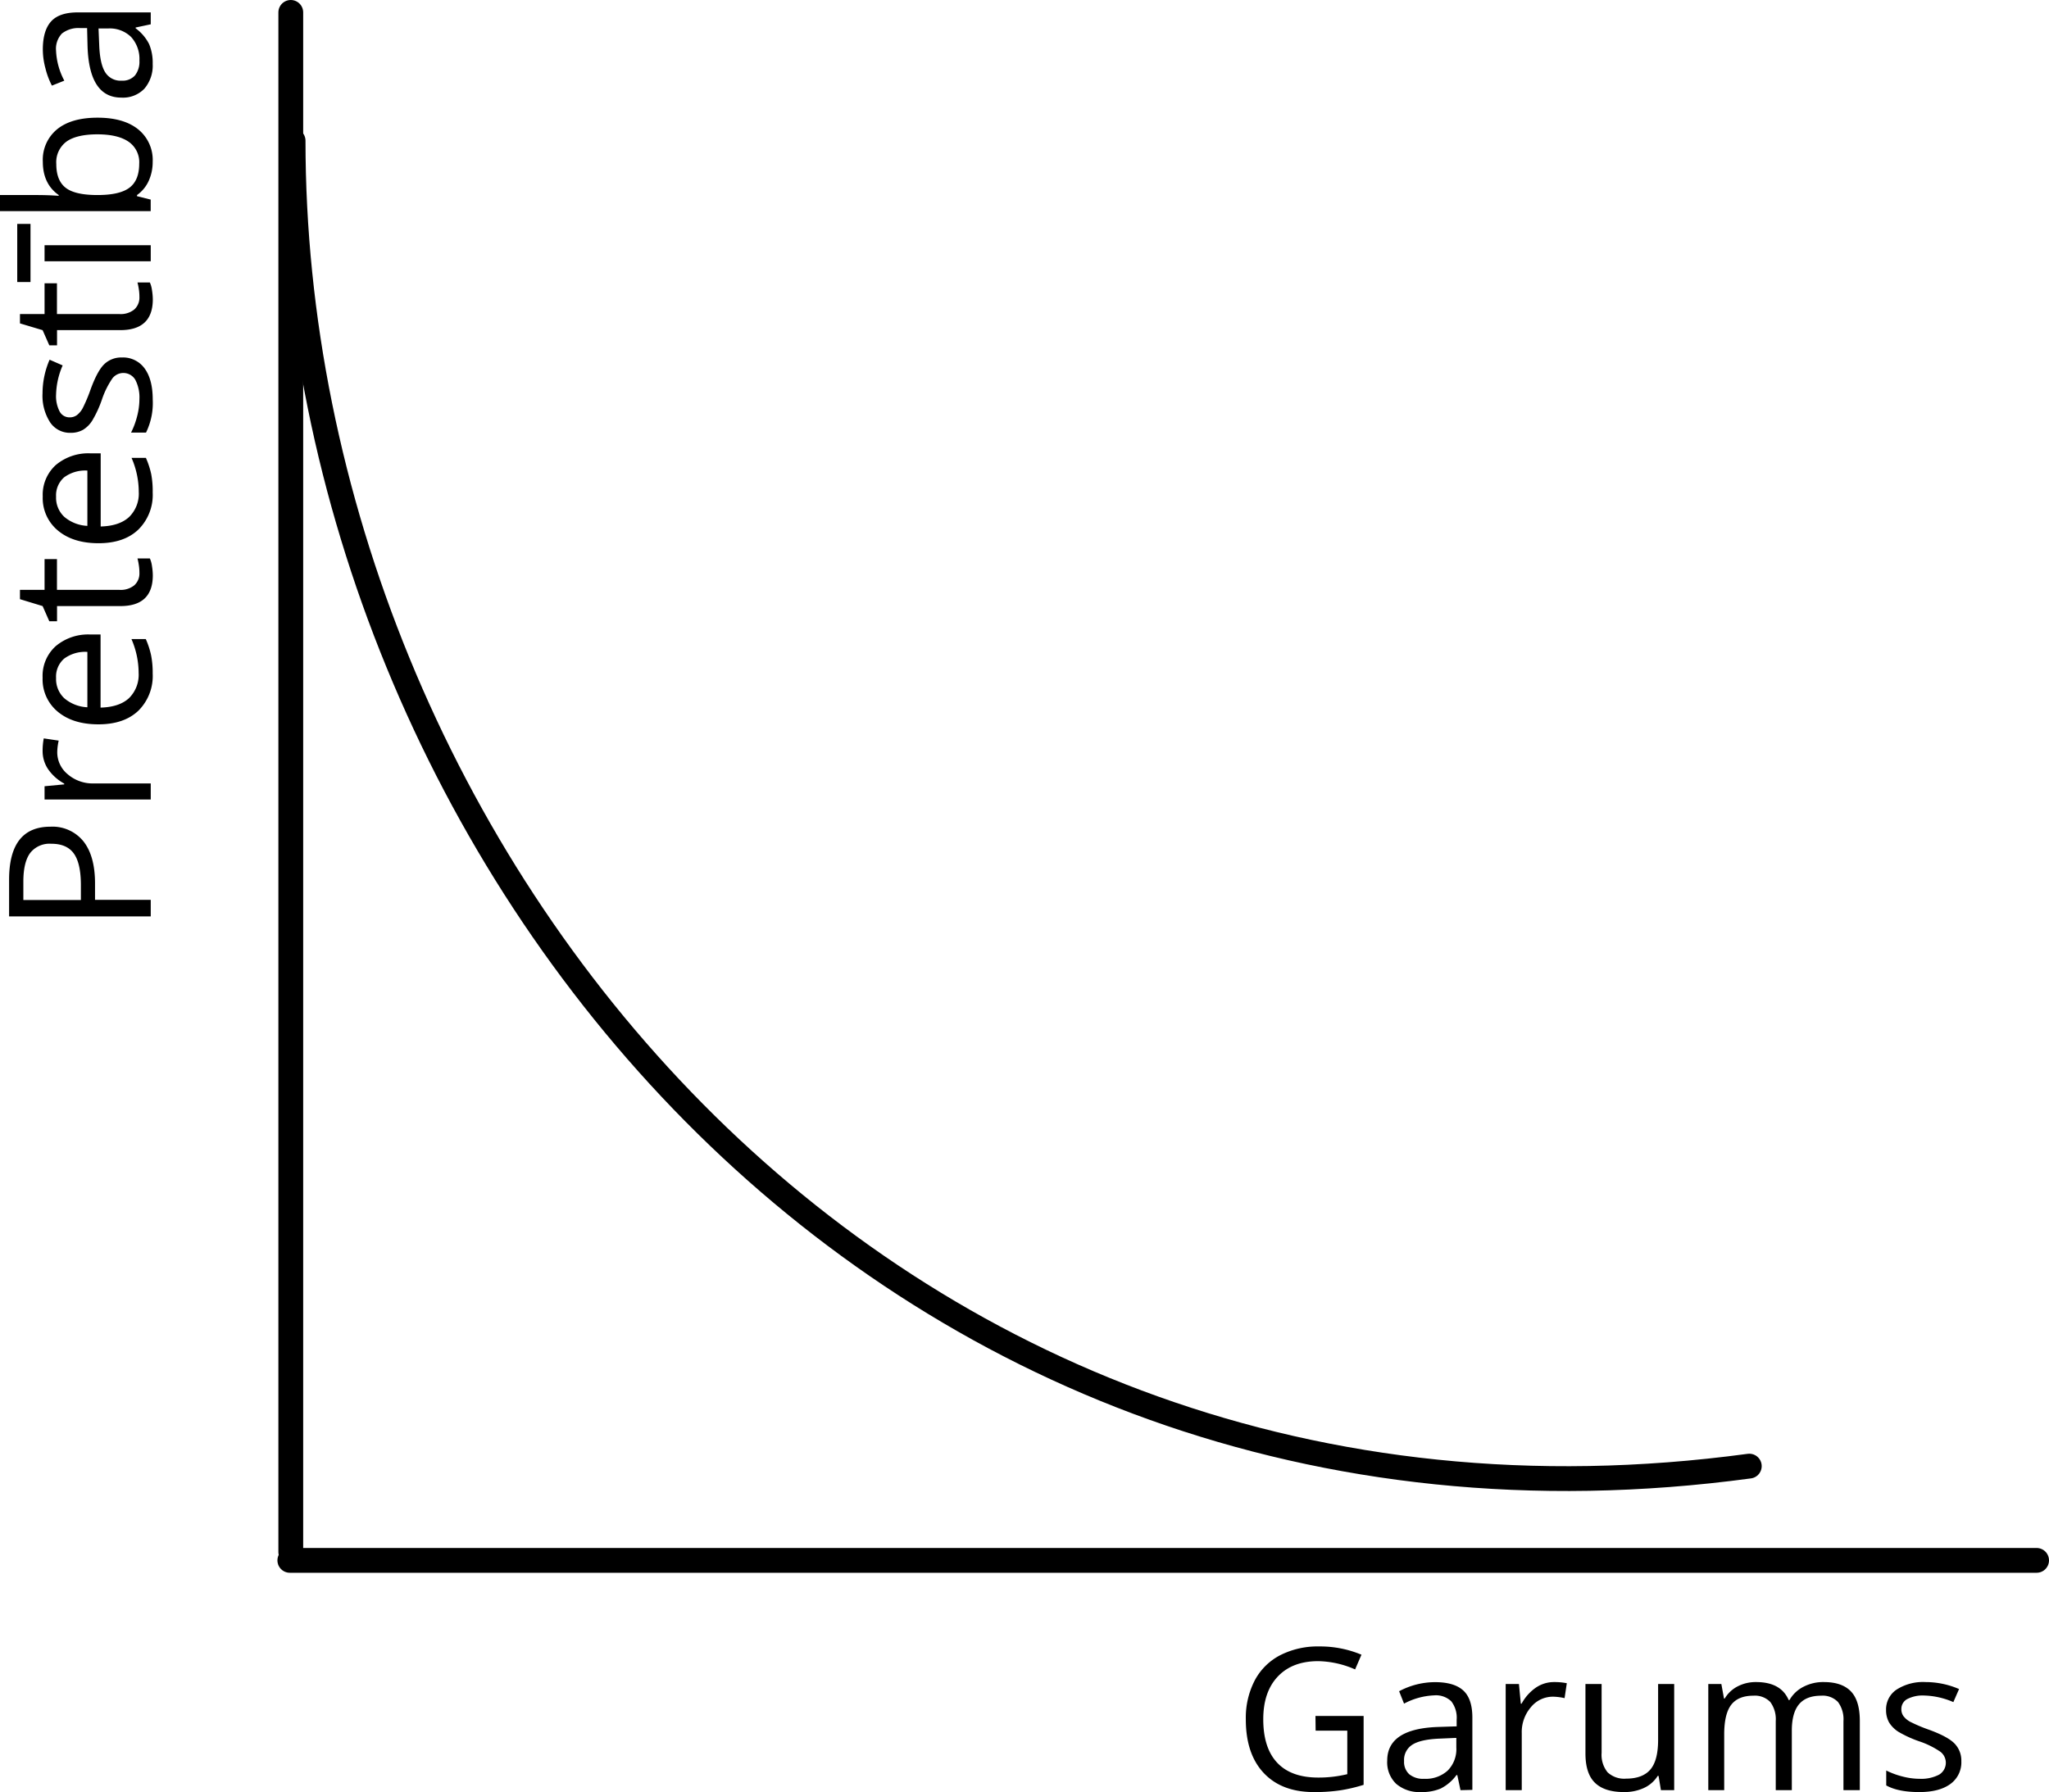 <svg xmlns="http://www.w3.org/2000/svg" width="495.73" height="433.68" viewBox="0 0 495.73 433.68">
  <defs>
    <style>
      .cls-1 {
        fill: none;
        stroke: #000;
        stroke-linecap: round;
        stroke-linejoin: round;
        stroke-width: 6px;
      }
    </style>
  </defs>
  <title>2_1_4</title>
  <g id="Layer_2" data-name="Layer 2">
    <g id="Layer_1-2" data-name="Layer 1">
      <line class="cls-1" x1="70.35" y1="375.59" x2="70.35" y2="3"/>
      <line class="cls-1" x1="70.12" y1="377.61" x2="492.73" y2="377.61"/>
      <path class="cls-1" d="M423.22,354.8C212.21,383.31,70.91,205.14,70.91,34.05"/>
      <g>
        <path d="M12.19,200.06a9.61,9.61,0,0,1,8,3.55q2.8,3.55,2.8,10.16v4H36.47v4H2.2v-8.88Q2.2,200.06,12.19,200.06Zm7.38,17.74v-3.58q0-5.29-1.71-7.67t-5.48-2.36a5.93,5.93,0,0,0-5.07,2.22q-1.66,2.24-1.66,6.94v4.45Z"/>
        <path d="M10.31,181.76a15.75,15.75,0,0,1,.28-3.07l3.61.54a13.51,13.51,0,0,0-.35,2.81,6.87,6.87,0,0,0,2.53,5.33,9.23,9.23,0,0,0,6.31,2.22H36.47v3.89H10.78v-3.21l4.76-.45v-.19a11.35,11.35,0,0,1-3.87-3.44A7.82,7.82,0,0,1,10.31,181.76Z"/>
        <path d="M36.94,163a11.82,11.82,0,0,1-3.47,9q-3.46,3.28-9.63,3.29T14,172.25A10.14,10.14,0,0,1,10.31,164a9.67,9.67,0,0,1,3.18-7.64,12.15,12.15,0,0,1,8.38-2.81h2.46v17.69q4.52-.12,6.87-2.28a7.92,7.92,0,0,0,2.34-6.11,20.63,20.63,0,0,0-1.74-8.2h3.47a20.12,20.12,0,0,1,1.28,3.9A21.79,21.79,0,0,1,36.94,163Zm-23.37,1.06a6.34,6.34,0,0,0,2,4.93,9.26,9.26,0,0,0,5.57,2.17V157.76a8.5,8.5,0,0,0-5.63,1.64A5.75,5.75,0,0,0,13.57,164.09Z"/>
        <path d="M33.73,138.66a11.83,11.83,0,0,0-.16-2,12.81,12.81,0,0,0-.31-1.52h3a6.68,6.68,0,0,1,.51,1.86,14.36,14.36,0,0,1,.2,2.22q0,7.46-7.85,7.45H13.8v3.68H11.93l-1.62-3.68L4.83,145v-2.25h5.95v-7.45h3v7.45H28.92a5.2,5.2,0,0,0,3.56-1.1A3.82,3.82,0,0,0,33.73,138.66Z"/>
        <path d="M36.94,119.16a11.8,11.8,0,0,1-3.47,9q-3.46,3.3-9.63,3.3T14,128.38a10.16,10.16,0,0,1-3.66-8.22,9.7,9.7,0,0,1,3.18-7.64,12.2,12.2,0,0,1,8.38-2.81h2.46v17.7q4.52-.12,6.87-2.29a7.9,7.9,0,0,0,2.34-6.1,20.67,20.67,0,0,0-1.74-8.21h3.47a20.57,20.57,0,0,1,1.28,3.9A21.83,21.83,0,0,1,36.94,119.16Zm-23.37,1a6.32,6.32,0,0,0,2,4.93,9.26,9.26,0,0,0,5.57,2.17V113.88a8.55,8.55,0,0,0-5.63,1.64A5.78,5.78,0,0,0,13.57,120.21Z"/>
        <path d="M29.46,86.51A6.43,6.43,0,0,1,35,89.18q1.95,2.67,1.95,7.5a16.29,16.29,0,0,1-1.62,8H31.71a19.21,19.21,0,0,0,1.48-4,16.61,16.61,0,0,0,.54-4.09,9.23,9.23,0,0,0-1-4.69,3.35,3.35,0,0,0-5.53-.34,20.65,20.65,0,0,0-2.52,5.07,27.23,27.23,0,0,1-2.33,5.1A6.91,6.91,0,0,1,20.11,104a5.9,5.9,0,0,1-3,.74,5.75,5.75,0,0,1-5-2.56,11.87,11.87,0,0,1-1.82-7A20.58,20.58,0,0,1,12,87.05l3.16,1.38a18.64,18.64,0,0,0-1.59,7,8,8,0,0,0,.87,4.17A2.68,2.68,0,0,0,16.83,101a2.94,2.94,0,0,0,1.76-.53A5.29,5.29,0,0,0,20,98.79a37.6,37.6,0,0,0,1.9-4.5c1.11-3.05,2.22-5.11,3.35-6.18A5.9,5.9,0,0,1,29.46,86.51Z"/>
        <path d="M33.73,71.88a11.79,11.79,0,0,0-.16-2,12.39,12.39,0,0,0-.31-1.52h3a6.68,6.68,0,0,1,.51,1.86,14.36,14.36,0,0,1,.2,2.22q0,7.44-7.85,7.45H13.8v3.68H11.93L10.31,79.9,4.83,78.26V76h5.95V68.55h3V76H28.92a5.2,5.2,0,0,0,3.56-1.1A3.86,3.86,0,0,0,33.73,71.88Z"/>
        <path d="M4.17,68.25V54.19H7.38V68.25Zm32.3-8.91v3.89H10.78V59.34Z"/>
        <path d="M10.36,39.14a9.53,9.53,0,0,1,3.46-7.86q3.45-2.8,9.78-2.8t9.83,2.82a9.51,9.51,0,0,1,3.51,7.84A11.06,11.06,0,0,1,36,43.72a8.48,8.48,0,0,1-2.85,3.48v.28l3.31.82v2.79H0V47.2H8.86c2,0,3.77.07,5.34.19V47.2Q10.36,44.49,10.36,39.14Zm3.26.56c0,2.66.76,4.57,2.28,5.75S20,47.2,23.6,47.2s6.19-.6,7.75-1.8,2.33-3.13,2.33-5.79a6,6,0,0,0-2.61-5.34c-1.75-1.18-4.25-1.76-7.52-1.76s-5.83.58-7.47,1.76A6.22,6.22,0,0,0,13.62,39.7Z"/>
        <path d="M36.47,5.88l-3.66.78v.18a10.84,10.84,0,0,1,3.27,3.84,11.66,11.66,0,0,1,.86,4.77,8.57,8.57,0,0,1-2,6,7.16,7.16,0,0,1-5.6,2.17q-7.78,0-8.16-12.44L21.07,6.8H19.48A6.5,6.5,0,0,0,15,8.1a5.34,5.34,0,0,0-1.44,4.16,17,17,0,0,0,2,7.26l-3,1.2A18.63,18.63,0,0,1,11,16.56,17.63,17.63,0,0,1,10.36,12q0-4.59,2-6.81T18.94,3H36.47Zm-2.74,8.79a7.91,7.91,0,0,0-2-5.71,7.35,7.35,0,0,0-5.57-2.07H23.84L24,10.78q.16,4.65,1.44,6.69a4.34,4.34,0,0,0,4,2.05,4,4,0,0,0,3.22-1.27A5.36,5.36,0,0,0,33.73,14.67Z"/>
      </g>
      <g>
        <path d="M318.26,415.26h11.65v16.67a39,39,0,0,1-5.53,1.31,41.87,41.87,0,0,1-6.52.44q-7.78,0-12.12-4.62t-4.33-13a19.59,19.59,0,0,1,2.14-9.36,14.48,14.48,0,0,1,6.18-6.14,19.92,19.92,0,0,1,9.44-2.12,25.85,25.85,0,0,1,10.22,2L327.85,404a22.94,22.94,0,0,0-8.93-2c-4.18,0-7.43,1.24-9.78,3.73s-3.51,5.93-3.51,10.33q0,6.94,3.38,10.53t9.95,3.58a29.32,29.32,0,0,0,7-.82V418.82h-7.66Z"/>
        <path d="M353.35,433.22l-.78-3.66h-.19a10.73,10.73,0,0,1-3.83,3.27,11.67,11.67,0,0,1-4.77.85,8.61,8.61,0,0,1-6-2,7.21,7.21,0,0,1-2.16-5.61q0-7.77,12.44-8.15l4.36-.14v-1.6a6.49,6.49,0,0,0-1.3-4.46,5.35,5.35,0,0,0-4.16-1.44,16.89,16.89,0,0,0-7.27,2l-1.19-3a18.55,18.55,0,0,1,8.69-2.2q4.6,0,6.81,2t2.22,6.53v17.54Zm-8.79-2.75a7.87,7.87,0,0,0,5.7-2,7.35,7.35,0,0,0,2.08-5.58v-2.32l-3.89.17q-4.65.17-6.69,1.44a4.34,4.34,0,0,0-2.06,4,4,4,0,0,0,1.28,3.21A5.27,5.27,0,0,0,344.56,430.47Z"/>
        <path d="M376,407.06a15,15,0,0,1,3.07.28l-.54,3.61a13.51,13.51,0,0,0-2.81-.35,6.84,6.84,0,0,0-5.33,2.53,9.22,9.22,0,0,0-2.22,6.3v13.79h-3.89V407.53h3.21l.45,4.76h.19a11.17,11.17,0,0,1,3.44-3.87A7.74,7.74,0,0,1,376,407.06Z"/>
        <path d="M387.49,407.53v16.66a6.71,6.71,0,0,0,1.43,4.69,5.85,5.85,0,0,0,4.48,1.55q4,0,5.89-2.21c1.25-1.47,1.87-3.86,1.87-7.19v-13.5h3.89v25.69h-3.21l-.57-3.45h-.21a7.75,7.75,0,0,1-3.31,2.91,11.2,11.2,0,0,1-4.84,1q-4.7,0-7-2.22c-1.56-1.49-2.33-3.86-2.33-7.13v-16.8Z"/>
        <path d="M446,433.22V416.5a7,7,0,0,0-1.31-4.6,5.11,5.11,0,0,0-4.08-1.54q-3.63,0-5.37,2.09t-1.73,6.42v14.35h-3.89V416.5a7,7,0,0,0-1.31-4.6,5.15,5.15,0,0,0-4.11-1.54c-2.43,0-4.22.73-5.35,2.2s-1.7,3.85-1.7,7.18v13.48H413.3V407.53h3.16l.64,3.51h.18a7.71,7.71,0,0,1,3.11-2.93,9.5,9.5,0,0,1,4.49-1.05q6,0,7.87,4.36h.19a8.08,8.08,0,0,1,3.33-3.19,10.33,10.33,0,0,1,5-1.17c2.9,0,5.08.75,6.52,2.24s2.17,3.88,2.17,7.16v16.76Z"/>
        <path d="M474.52,426.21a6.44,6.44,0,0,1-2.67,5.53c-1.79,1.3-4.29,1.94-7.5,1.94-3.41,0-6.07-.53-8-1.61v-3.61a19.34,19.34,0,0,0,4,1.47,16.55,16.55,0,0,0,4.09.54,9.29,9.29,0,0,0,4.69-1,3.35,3.35,0,0,0,.34-5.53,20.57,20.57,0,0,0-5.08-2.52,27.9,27.9,0,0,1-5.1-2.33,7.22,7.22,0,0,1-2.25-2.26,6,6,0,0,1-.73-3,5.76,5.76,0,0,1,2.55-4.95,11.84,11.84,0,0,1,7-1.82,20.44,20.44,0,0,1,8.11,1.69l-1.38,3.16a18.68,18.68,0,0,0-7-1.59,8.11,8.11,0,0,0-4.17.86,2.69,2.69,0,0,0-1.41,2.39,2.85,2.85,0,0,0,.53,1.76,5.07,5.07,0,0,0,1.7,1.39,38.07,38.07,0,0,0,4.5,1.89q4.56,1.67,6.17,3.36A5.89,5.89,0,0,1,474.52,426.21Z"/>
      </g>
    </g>
  </g>
</svg>
